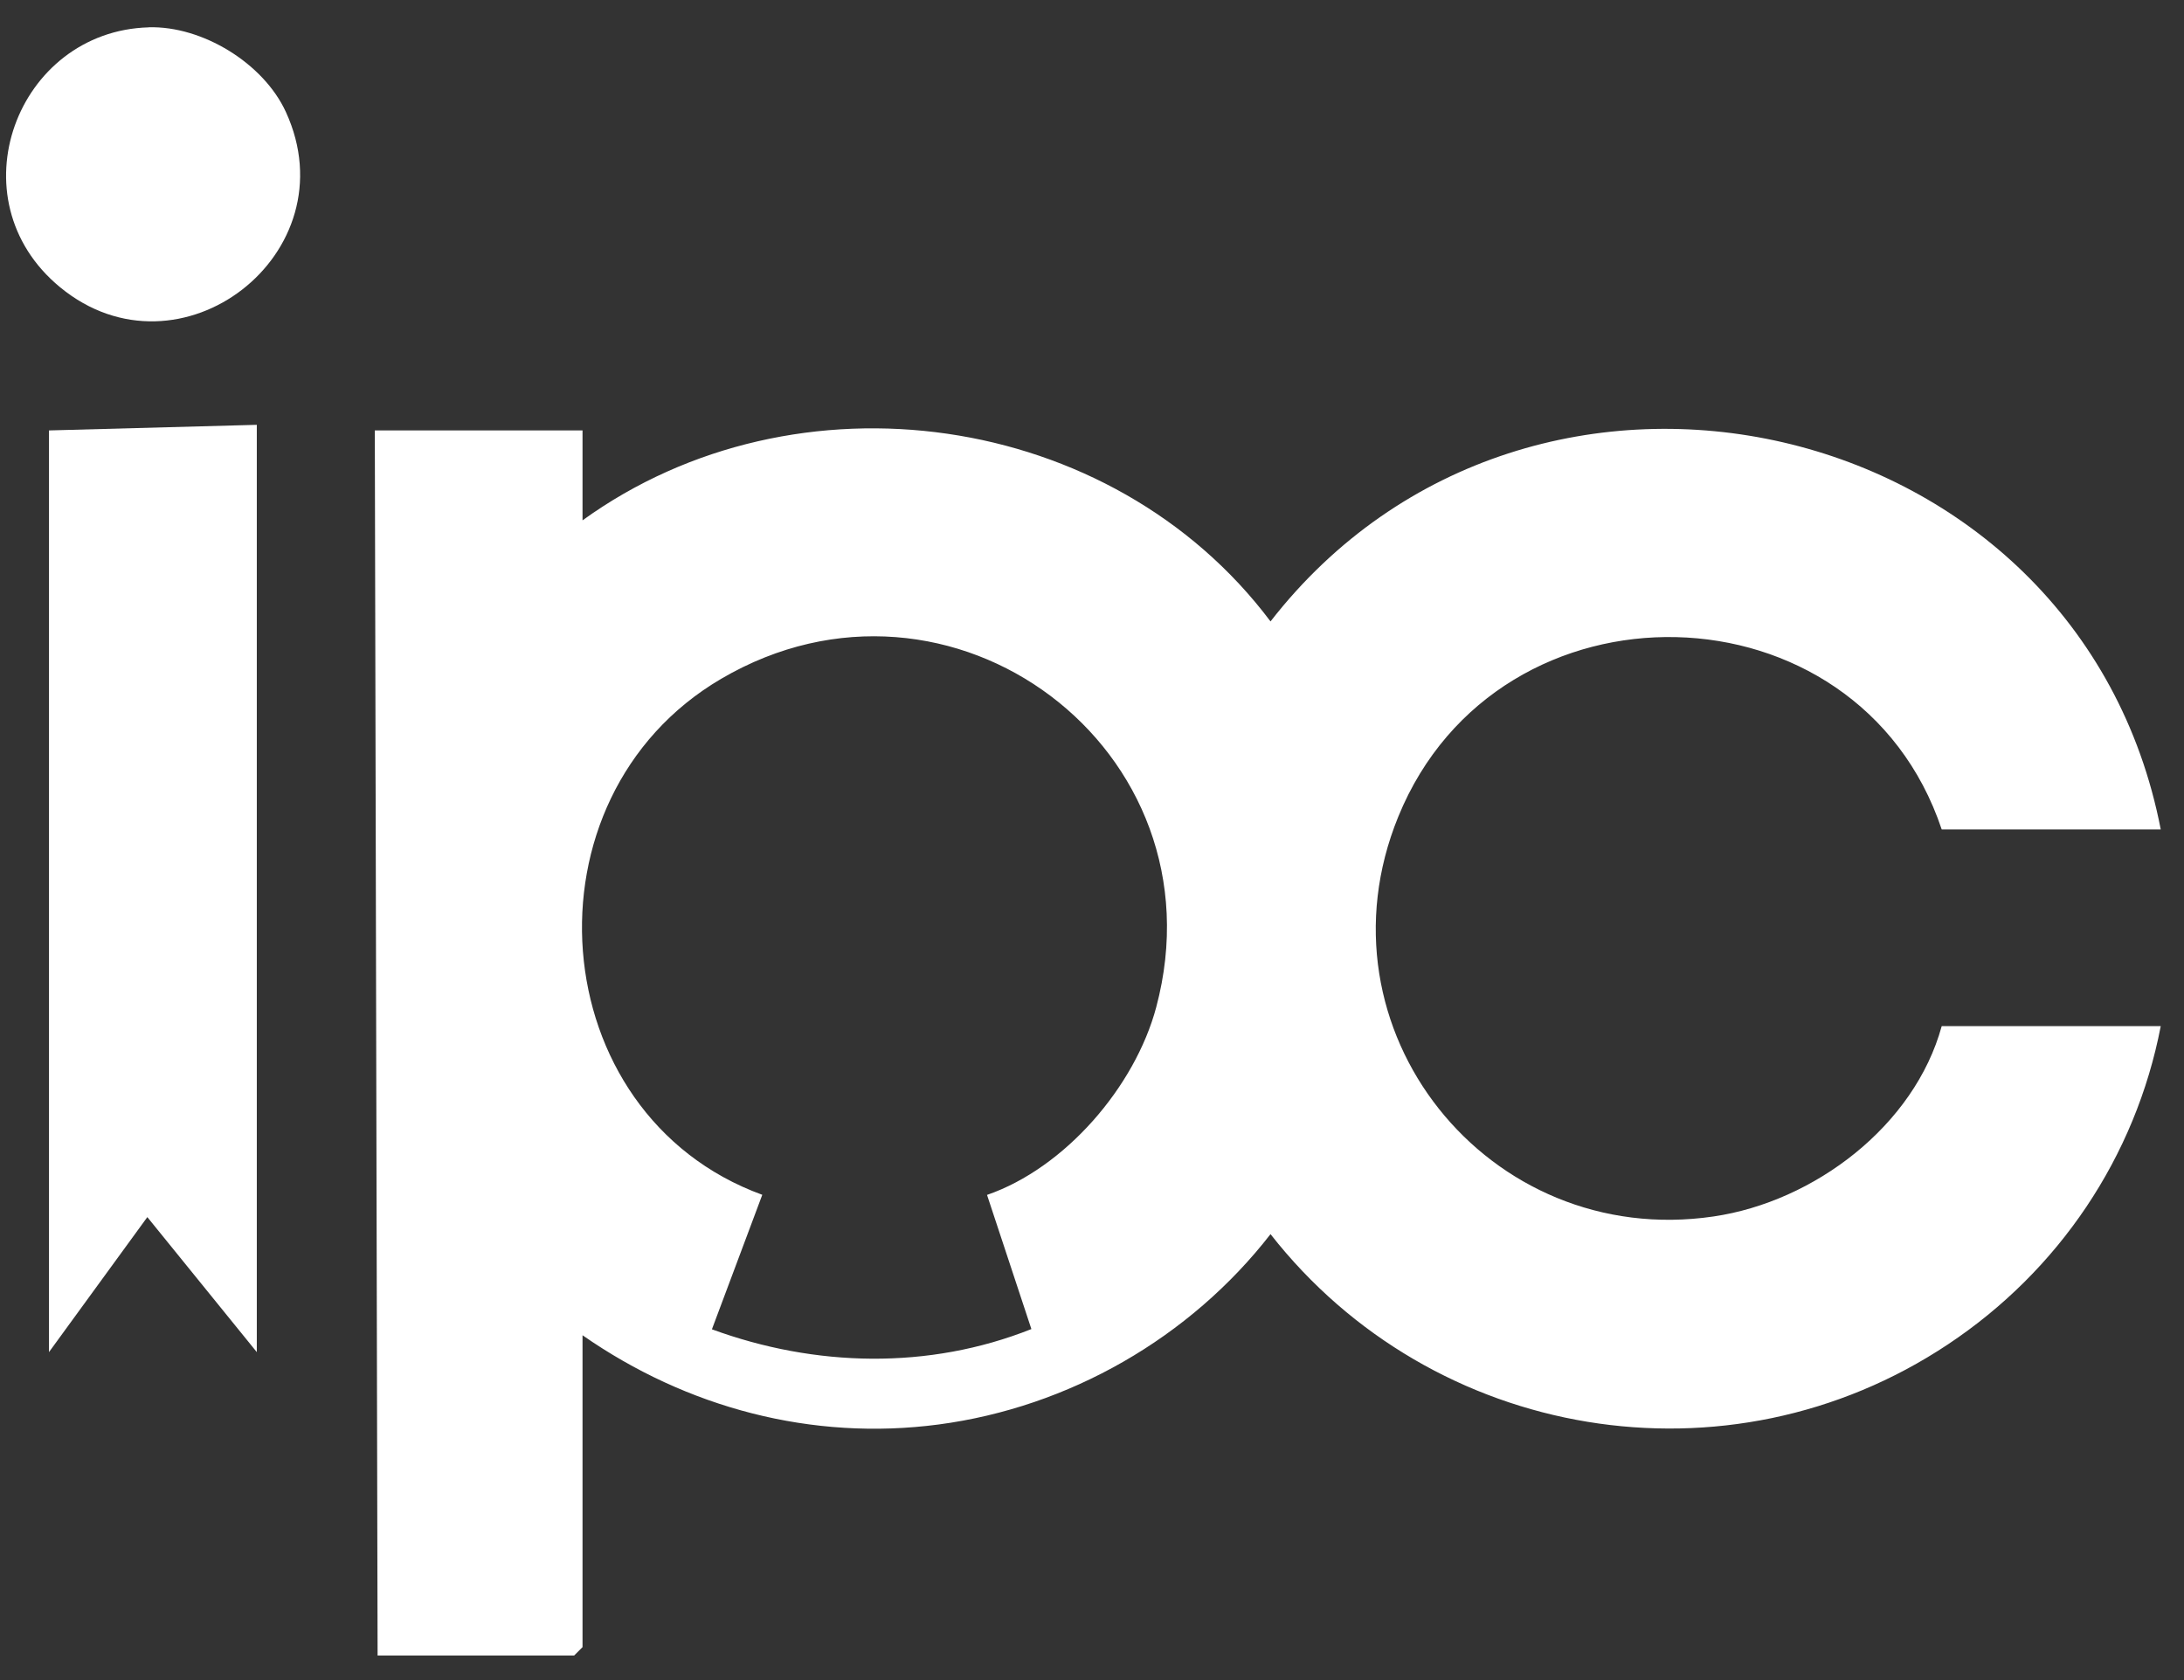 <svg xmlns="http://www.w3.org/2000/svg" width="65" height="50" viewBox="0 0 65 50" fill="none"><rect x="0" y="0" width="65" height="50" fill="#333333" stroke="none"/><path d="M17.337 12.81V15.486C23.697 10.89 33.09 12.204 37.813 18.494C45.58 8.511 61.887 12.2 64.308 24.685H57.789C55.301 17.243 44.599 16.99 41.615 24.306C39.033 30.632 44.289 37.19 50.998 36.203C54 35.762 56.978 33.501 57.789 30.538H64.308C63.557 34.439 61.266 37.822 57.977 40.008C51.42 44.372 42.634 42.885 37.813 36.729C35.418 39.814 31.817 41.881 27.933 42.394C24.168 42.891 20.441 41.9 17.337 39.738V49.02L17.087 49.27H11.238L11.155 12.81H17.339H17.337ZM29.374 35.562C31.698 34.761 33.781 32.34 34.411 29.977C36.458 22.306 28.296 16.198 21.465 20.201C15.421 23.743 16.124 33.169 22.687 35.558L21.188 39.561C24.262 40.687 27.637 40.77 30.696 39.554L29.376 35.562H29.374Z" fill="white"></path><path d="M7.643 12.643V40.24L4.385 36.222L1.458 40.24V12.81L7.643 12.643Z" fill="white"></path><path d="M4.429 0.812C6.016 0.768 7.839 1.875 8.508 3.332C10.441 7.54 5.351 11.481 1.789 8.549C-1.395 5.928 0.497 0.922 4.428 0.814L4.429 0.812Z" fill="white"></path></svg>
